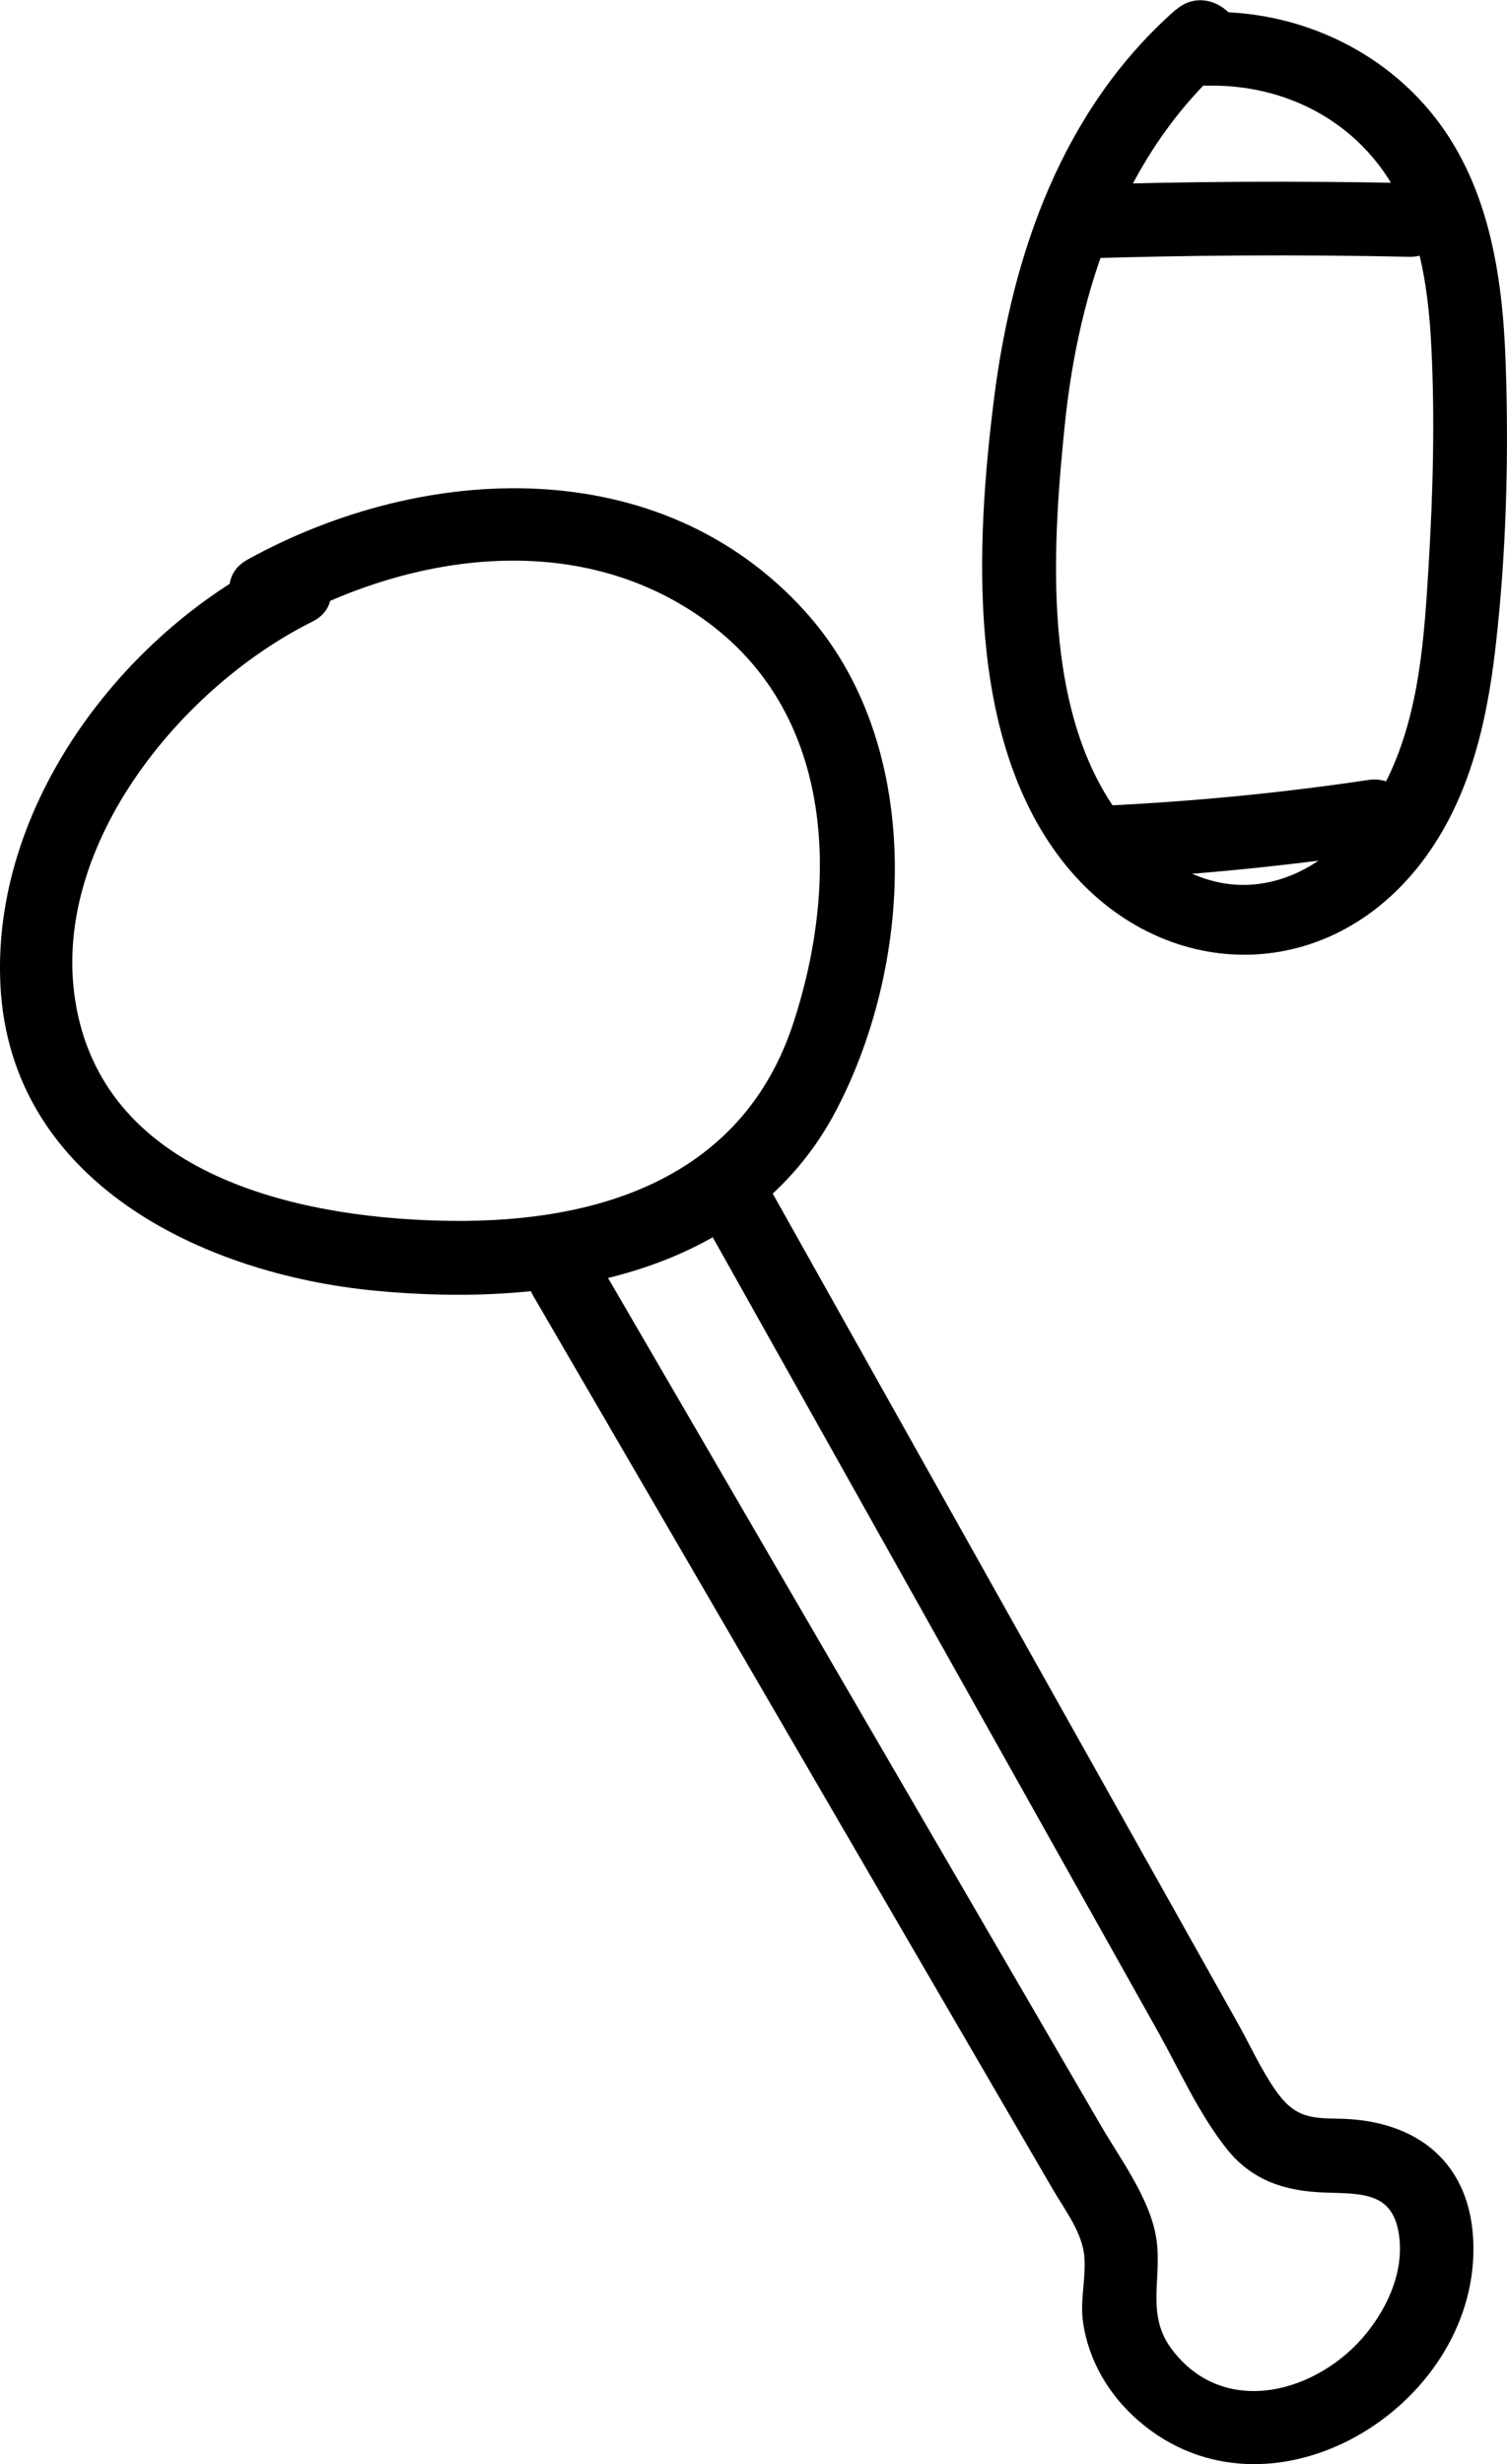 <?xml version="1.0" encoding="UTF-8"?>
<svg id="Layer_2" data-name="Layer 2" xmlns="http://www.w3.org/2000/svg" viewBox="0 0 184.04 300.81">
  <g id="G">
    <g id="ga">
      <g>
        <path d="m33.6,68.12C14.8,77.47-1.02,98.44.05,120.22c1.18,24.05,24.67,35.34,45.82,37.35,21.09,2.01,45.62-1.51,56.35-22.22,9.5-18.33,10.54-44.72-3.87-60.68-17.68-19.6-46.57-18.26-68.13-6.35-5.07,2.8-.54,10.58,4.54,7.77,15.93-8.79,36.44-11.51,51.82-.02s15.86,31.86,10.31,48.81c-6.15,18.78-23.52,24.36-41.73,24.16-17.04-.19-40.35-4.68-45.38-24.04-5.17-19.9,11.66-40.81,28.36-49.11,5.19-2.58.63-10.34-4.54-7.77h0Z"/>
        <path d="m65.16,158.26c14.21,24.43,28.43,48.86,42.64,73.3,6.94,11.93,13.88,23.86,20.83,35.8,1.45,2.48,3.59,5.24,3.8,8.2.19,2.65-.54,5.23-.17,7.9.67,4.75,3.22,9.01,6.85,12.12,15.95,13.69,41.12-1.61,40.83-21.37-.15-10.15-6.86-15.46-16.54-15.57-3.56-.04-5.41-.28-7.63-3.47-1.78-2.55-3.15-5.59-4.67-8.3-3.56-6.35-7.12-12.69-10.68-19.04-15.53-27.69-31.06-55.39-46.59-83.08-2.83-5.05-10.61-.52-7.77,4.54,12.29,21.92,24.59,43.85,36.88,65.77,6.15,10.96,12.29,21.92,18.44,32.89,2.67,4.76,5.01,10.07,8.42,14.36,3.13,3.93,7.17,5.19,12.05,5.35,4.53.15,8.33-.07,9.02,5.32.55,4.31-1.32,8.52-3.96,11.81-5.87,7.31-17.42,10.55-23.83,1.97-3.21-4.3-1.1-8.72-1.88-13.56s-4.32-9.53-6.79-13.78c-6.28-10.8-12.56-21.59-18.84-32.39-14.21-24.43-28.43-48.86-42.64-73.3-2.91-5-10.69-.48-7.77,4.54h0Z"/>
      </g>
      <g>
        <path d="m143.59,1.18c-13.78,12.12-19.97,29.73-22.2,47.51-2.24,17.84-3.37,41.13,8.17,56.18,11.41,14.88,31.6,15.88,43.54,1.06,6.2-7.7,8.45-17.38,9.55-27,1.31-11.49,1.63-23.24,1.22-34.79-.38-10.78-2.13-22.04-9.25-30.58-6.64-7.97-16.75-12.29-27.04-12.1-5.78.1-5.8,9.1,0,9,7.79-.14,15.29,2.95,20.3,9.04,5.25,6.38,6.54,15,6.93,23.01.43,8.81.19,17.7-.34,26.5-.52,8.68-1.1,17.89-4.94,25.85-3.1,6.43-8.93,12.44-16.39,13.11s-14.19-4.62-17.88-10.6c-7.9-12.78-6.69-31.26-5.21-45.64,1.71-16.51,7.15-32.94,19.91-44.16,4.36-3.83-2.03-10.18-6.36-6.36h0Z"/>
        <path d="m131.44,31.58c13.55-.44,27.11-.52,40.66-.23,5.79.12,5.79-8.88,0-9-13.56-.28-27.11-.21-40.66.23-5.78.19-5.8,9.19,0,9h0Z"/>
        <path d="m135.3,107.34c11.45-.57,22.82-1.74,34.16-3.44,5.71-.85,3.28-9.53-2.39-8.68-10.54,1.58-21.13,2.59-31.76,3.12-5.76.29-5.8,9.29,0,9h0Z"/>
      </g>
    </g>
  </g>
</svg>